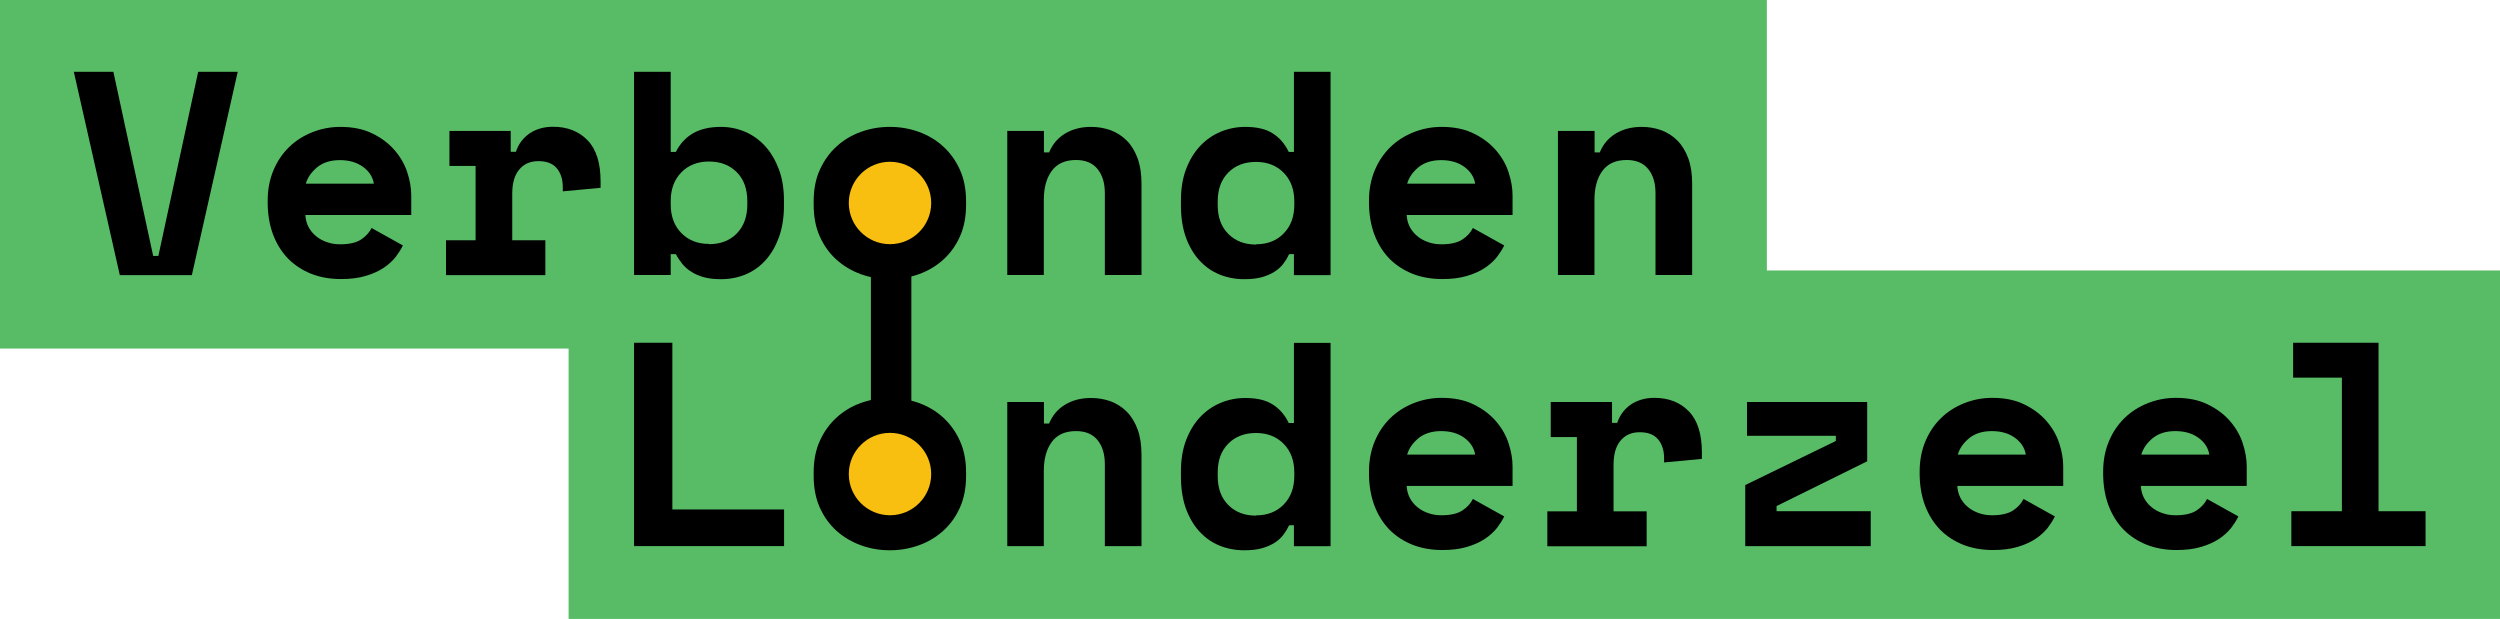 <svg id="Layer_2" data-name="Layer 2" xmlns="http://www.w3.org/2000/svg" viewBox="0 0 197.81 48.97">
  <defs>
    <style>
      .cls-1 {
        fill: none;
        stroke: #000;
        stroke-miterlimit: 10;
        stroke-width: 3.2px;
      }

      .cls-2, .cls-3, .cls-4 {
        stroke-width: 0px;
      }

      .cls-3 {
        fill: #f8bf11;
      }

      .cls-4 {
        fill: #57bc65;
      }
    </style>
  </defs>
  <g id="Layer_1-2" data-name="Layer 1">
    <g>
      <rect class="cls-4" width="139.8" height="27.58"></rect>
      <rect class="cls-4" x="44.99" y="21.4" width="152.82" height="27.58"></rect>
      <path class="cls-2" d="m5.84,5.68h3.13l3.15,14.57h.41l3.15-14.57h3.13l-3.63,16.09h-5.7L5.84,5.68Z"></path>
      <path class="cls-2" d="m24.16,17.01c.02.34.1.65.24.93.15.28.34.53.6.74.25.21.54.37.87.48.33.12.68.17,1.05.17.72,0,1.27-.13,1.65-.38.38-.25.66-.56.83-.91l2.48,1.38c-.14.29-.33.59-.57.91-.25.31-.56.6-.95.86-.39.26-.87.48-1.42.64-.56.17-1.21.25-1.96.25-.86,0-1.64-.14-2.34-.41-.7-.28-1.31-.67-1.83-1.19-.51-.52-.91-1.16-1.2-1.91-.28-.75-.43-1.6-.43-2.55v-.14c0-.87.15-1.67.45-2.39.3-.72.71-1.33,1.23-1.84.52-.51,1.13-.9,1.83-1.18.7-.28,1.44-.43,2.24-.43.98,0,1.82.17,2.53.52.7.34,1.29.78,1.75,1.31.46.53.8,1.11,1.01,1.75.21.64.32,1.25.32,1.85v1.54h-8.37Zm2.73-4.34c-.74,0-1.33.19-1.79.56-.46.38-.76.81-.9,1.3h5.38c-.09-.54-.38-.98-.86-1.33-.48-.35-1.09-.53-1.83-.53Z"></path>
      <path class="cls-2" d="m35.58,10.36h4.83v1.65h.41c.21-.63.58-1.11,1.09-1.46.51-.34,1.13-.52,1.85-.52,1.13,0,2.05.36,2.73,1.07.69.71,1.03,1.8,1.03,3.25v.51l-2.99.28v-.32c0-.63-.16-1.13-.48-1.51-.32-.38-.8-.56-1.45-.56s-1.15.22-1.52.67c-.37.44-.55,1.08-.55,1.91v3.68h2.62v2.76h-7.86v-2.76h2.34v-5.88h-2.07v-2.76Z"></path>
      <path class="cls-2" d="m53.07,21.76h-2.9V5.68h2.9v6.34h.41c.31-.63.75-1.11,1.33-1.46.58-.34,1.33-.52,2.23-.52.67,0,1.31.13,1.92.39.61.26,1.13.64,1.59,1.14.45.5.81,1.11,1.08,1.83.27.72.4,1.54.4,2.46v.41c0,.93-.13,1.76-.39,2.48-.26.72-.61,1.33-1.06,1.83-.44.5-.97.87-1.57,1.13-.61.25-1.26.38-1.97.38-.52,0-.97-.05-1.36-.16-.38-.11-.72-.25-1-.44-.28-.18-.52-.39-.71-.63-.19-.24-.36-.49-.49-.75h-.41v1.65Zm3.03-2.44c.9,0,1.64-.28,2.19-.84s.84-1.32.84-2.29v-.28c0-.97-.28-1.73-.84-2.29-.56-.56-1.29-.84-2.19-.84s-1.64.29-2.19.86c-.56.57-.84,1.33-.84,2.26v.28c0,.93.28,1.69.84,2.26.56.57,1.29.86,2.19.86Z"></path>
      <path class="cls-2" d="m76.44,16.2c0,.95-.16,1.79-.49,2.52-.33.73-.77,1.34-1.33,1.84-.56.5-1.2.88-1.93,1.14s-1.48.39-2.28.39-1.55-.13-2.28-.39c-.72-.26-1.37-.64-1.93-1.14-.56-.5-1-1.11-1.33-1.84-.33-.73-.49-1.57-.49-2.52v-.28c0-.93.16-1.77.49-2.49.33-.73.77-1.34,1.33-1.85.56-.51,1.2-.89,1.93-1.15.72-.26,1.48-.39,2.28-.39s1.55.13,2.28.39c.72.26,1.37.64,1.93,1.15.56.51,1,1.12,1.33,1.85.33.73.49,1.56.49,2.49v.28Z"></path>
      <path class="cls-2" d="m82.6,21.76h-2.9v-11.4h2.9v1.7h.41c.26-.64.68-1.14,1.26-1.49.58-.35,1.26-.53,2.05-.53.55,0,1.07.09,1.55.26.48.18.91.45,1.28.82.37.37.65.84.86,1.4.21.57.31,1.24.31,2.02v7.22h-2.9v-6.48c0-.81-.2-1.45-.59-1.92-.39-.47-.95-.7-1.69-.7-.86,0-1.5.29-1.92.86-.42.57-.63,1.34-.63,2.31v5.93Z"></path>
      <path class="cls-2" d="m102.41,20.11h-.41c-.12.26-.27.51-.45.75-.18.24-.41.45-.69.63-.28.18-.62.33-1.01.44-.39.11-.86.16-1.41.16-.7,0-1.36-.13-1.97-.38-.61-.25-1.13-.63-1.59-1.13-.45-.5-.8-1.11-1.06-1.83-.25-.72-.38-1.55-.38-2.48v-.41c0-.92.13-1.74.4-2.46.27-.72.64-1.33,1.1-1.83.47-.5,1.01-.88,1.63-1.14.62-.26,1.28-.39,1.96-.39.92,0,1.65.17,2.18.52.54.34.96.83,1.26,1.46h.41v-6.34h2.9v16.09h-2.9v-1.65Zm-3.03-.78c.9,0,1.64-.29,2.19-.86.56-.57.84-1.33.84-2.26v-.28c0-.93-.28-1.69-.84-2.26-.56-.57-1.29-.86-2.19-.86s-1.64.28-2.19.84c-.56.56-.84,1.32-.84,2.29v.28c0,.97.28,1.73.84,2.29.56.56,1.29.84,2.19.84Z"></path>
      <path class="cls-2" d="m111.3,17.01c.02.34.1.65.24.93.15.28.34.53.6.74.25.21.54.37.87.48.33.12.68.17,1.05.17.72,0,1.27-.13,1.65-.38.38-.25.66-.56.83-.91l2.48,1.38c-.14.29-.33.59-.57.91-.25.31-.56.6-.95.86-.39.26-.87.48-1.42.64-.56.17-1.21.25-1.96.25-.86,0-1.64-.14-2.34-.41-.7-.28-1.31-.67-1.83-1.19-.51-.52-.91-1.16-1.2-1.91-.28-.75-.43-1.6-.43-2.55v-.14c0-.87.15-1.67.45-2.39.3-.72.71-1.33,1.23-1.84.52-.51,1.13-.9,1.83-1.18.7-.28,1.44-.43,2.24-.43.98,0,1.82.17,2.53.52.7.34,1.29.78,1.75,1.31.46.53.8,1.11,1.01,1.75.21.64.32,1.25.32,1.85v1.54h-8.37Zm2.73-4.34c-.74,0-1.33.19-1.79.56-.46.38-.76.81-.9,1.3h5.38c-.09-.54-.38-.98-.86-1.33-.48-.35-1.09-.53-1.83-.53Z"></path>
      <path class="cls-2" d="m126.17,21.76h-2.9v-11.4h2.9v1.7h.41c.26-.64.68-1.14,1.26-1.49.58-.35,1.26-.53,2.05-.53.55,0,1.07.09,1.55.26.48.18.91.45,1.28.82.37.37.65.84.86,1.4.21.57.31,1.24.31,2.02v7.22h-2.9v-6.48c0-.81-.2-1.45-.59-1.92-.39-.47-.95-.7-1.69-.7-.86,0-1.5.29-1.92.86-.42.57-.63,1.34-.63,2.31v5.93Z"></path>
      <path class="cls-2" d="m50.17,27.12h3.03v13.19h8.84v2.9h-11.87v-16.09Z"></path>
      <path class="cls-2" d="m76.44,37.65c0,.95-.16,1.79-.49,2.52-.33.73-.77,1.34-1.33,1.84-.56.5-1.2.88-1.93,1.14s-1.48.39-2.28.39-1.55-.13-2.28-.39c-.72-.26-1.37-.64-1.93-1.14-.56-.5-1-1.11-1.33-1.84-.33-.73-.49-1.57-.49-2.52v-.28c0-.93.16-1.77.49-2.49.33-.73.77-1.34,1.33-1.85.56-.51,1.2-.89,1.93-1.15.72-.26,1.48-.39,2.28-.39s1.55.13,2.28.39c.72.26,1.37.64,1.93,1.15.56.51,1,1.12,1.33,1.85.33.73.49,1.56.49,2.49v.28Z"></path>
      <path class="cls-2" d="m82.6,43.21h-2.9v-11.4h2.9v1.7h.41c.26-.64.68-1.14,1.26-1.49.58-.35,1.26-.53,2.05-.53.55,0,1.07.09,1.55.26.48.18.91.45,1.28.82.37.37.65.84.86,1.4.21.57.31,1.24.31,2.02v7.22h-2.9v-6.48c0-.81-.2-1.45-.59-1.92-.39-.47-.95-.7-1.69-.7-.86,0-1.5.29-1.92.86-.42.57-.63,1.34-.63,2.31v5.93Z"></path>
      <path class="cls-2" d="m102.41,41.56h-.41c-.12.26-.27.51-.45.75-.18.24-.41.45-.69.63-.28.18-.62.33-1.01.44-.39.11-.86.16-1.41.16-.7,0-1.36-.13-1.97-.38-.61-.25-1.13-.63-1.59-1.13-.45-.5-.8-1.11-1.06-1.83-.25-.72-.38-1.55-.38-2.48v-.41c0-.92.13-1.74.4-2.46.27-.72.64-1.33,1.1-1.83.47-.5,1.01-.88,1.63-1.14.62-.26,1.28-.39,1.96-.39.92,0,1.65.17,2.18.52.54.34.96.83,1.26,1.46h.41v-6.34h2.9v16.09h-2.9v-1.65Zm-3.03-.78c.9,0,1.64-.29,2.19-.86.56-.57.84-1.33.84-2.26v-.28c0-.93-.28-1.69-.84-2.26-.56-.57-1.29-.86-2.19-.86s-1.64.28-2.19.84c-.56.56-.84,1.32-.84,2.29v.28c0,.97.28,1.73.84,2.29.56.56,1.29.84,2.19.84Z"></path>
      <path class="cls-2" d="m111.3,38.45c.02.34.1.65.24.93.15.28.34.53.6.74.25.21.54.37.87.48.33.12.68.17,1.05.17.72,0,1.27-.13,1.65-.38.38-.25.66-.56.83-.91l2.48,1.38c-.14.29-.33.59-.57.91-.25.31-.56.6-.95.86-.39.26-.87.48-1.42.64-.56.17-1.21.25-1.96.25-.86,0-1.64-.14-2.34-.41-.7-.28-1.31-.67-1.83-1.19-.51-.52-.91-1.16-1.2-1.91-.28-.75-.43-1.6-.43-2.55v-.14c0-.87.15-1.67.45-2.39.3-.72.71-1.33,1.23-1.84.52-.51,1.13-.9,1.83-1.18.7-.28,1.44-.43,2.24-.43.98,0,1.82.17,2.53.52.7.34,1.29.78,1.75,1.31.46.53.8,1.11,1.01,1.75.21.64.32,1.25.32,1.85v1.54h-8.37Zm2.73-4.34c-.74,0-1.33.19-1.79.56-.46.38-.76.81-.9,1.3h5.38c-.09-.54-.38-.98-.86-1.33-.48-.35-1.09-.53-1.83-.53Z"></path>
      <path class="cls-2" d="m122.72,31.81h4.83v1.65h.41c.21-.63.58-1.11,1.09-1.46.51-.34,1.13-.52,1.85-.52,1.13,0,2.05.36,2.73,1.07.69.71,1.03,1.8,1.03,3.25v.51l-2.99.28v-.32c0-.63-.16-1.13-.48-1.51-.32-.38-.8-.56-1.45-.56s-1.15.22-1.52.67c-.37.44-.55,1.08-.55,1.91v3.68h2.62v2.76h-7.86v-2.76h2.34v-5.88h-2.07v-2.76Z"></path>
      <path class="cls-2" d="m148.02,40.45v2.76h-9.93v-4.83l7.17-3.49v-.41h-7.03v-2.67h9.51v4.69l-7.17,3.54v.41h7.45Z"></path>
      <path class="cls-2" d="m154.87,38.45c.02.34.1.65.24.93.15.28.34.53.6.74.25.21.54.37.87.48.33.12.68.17,1.05.17.72,0,1.27-.13,1.65-.38.38-.25.66-.56.83-.91l2.48,1.38c-.14.29-.33.59-.57.91-.25.31-.56.6-.95.86-.39.26-.87.48-1.42.64-.56.17-1.21.25-1.96.25-.86,0-1.64-.14-2.34-.41-.7-.28-1.31-.67-1.83-1.19-.51-.52-.91-1.16-1.2-1.91-.28-.75-.43-1.6-.43-2.55v-.14c0-.87.15-1.67.45-2.39.3-.72.71-1.33,1.23-1.84.52-.51,1.13-.9,1.83-1.18.7-.28,1.44-.43,2.24-.43.98,0,1.82.17,2.53.52.7.34,1.29.78,1.75,1.31.46.53.8,1.11,1.01,1.75.21.64.32,1.25.32,1.85v1.54h-8.37Zm2.73-4.34c-.74,0-1.33.19-1.79.56-.46.38-.76.81-.9,1.3h5.38c-.09-.54-.38-.98-.86-1.33-.48-.35-1.09-.53-1.83-.53Z"></path>
      <path class="cls-2" d="m169.39,38.45c.02.34.1.65.24.93.15.28.34.53.6.74.25.21.54.37.87.48.33.12.68.17,1.05.17.72,0,1.27-.13,1.65-.38.38-.25.66-.56.83-.91l2.48,1.38c-.14.29-.33.59-.57.91-.25.31-.56.6-.95.86-.39.26-.87.48-1.42.64-.56.17-1.21.25-1.96.25-.86,0-1.64-.14-2.34-.41-.7-.28-1.31-.67-1.83-1.19-.51-.52-.91-1.16-1.2-1.91-.28-.75-.43-1.6-.43-2.55v-.14c0-.87.15-1.67.45-2.39.3-.72.71-1.33,1.23-1.84.52-.51,1.13-.9,1.83-1.18.7-.28,1.44-.43,2.24-.43.98,0,1.82.17,2.53.52.7.34,1.29.78,1.75,1.31.46.53.8,1.11,1.01,1.75.21.64.32,1.25.32,1.85v1.54h-8.37Zm2.73-4.34c-.74,0-1.33.19-1.79.56-.46.38-.76.81-.9,1.3h5.38c-.09-.54-.38-.98-.86-1.33-.48-.35-1.09-.53-1.83-.53Z"></path>
      <path class="cls-2" d="m181.3,40.45h4v-10.57h-3.86v-2.76h6.76v13.33h3.72v2.76h-10.62v-2.76Z"></path>
      <line class="cls-1" x1="70.51" y1="21.4" x2="70.51" y2="33.04"></line>
      <circle class="cls-3" cx="70.42" cy="16.06" r="3.26"></circle>
      <circle class="cls-3" cx="70.42" cy="37.51" r="3.26"></circle>
    </g>
  </g>
</svg>
